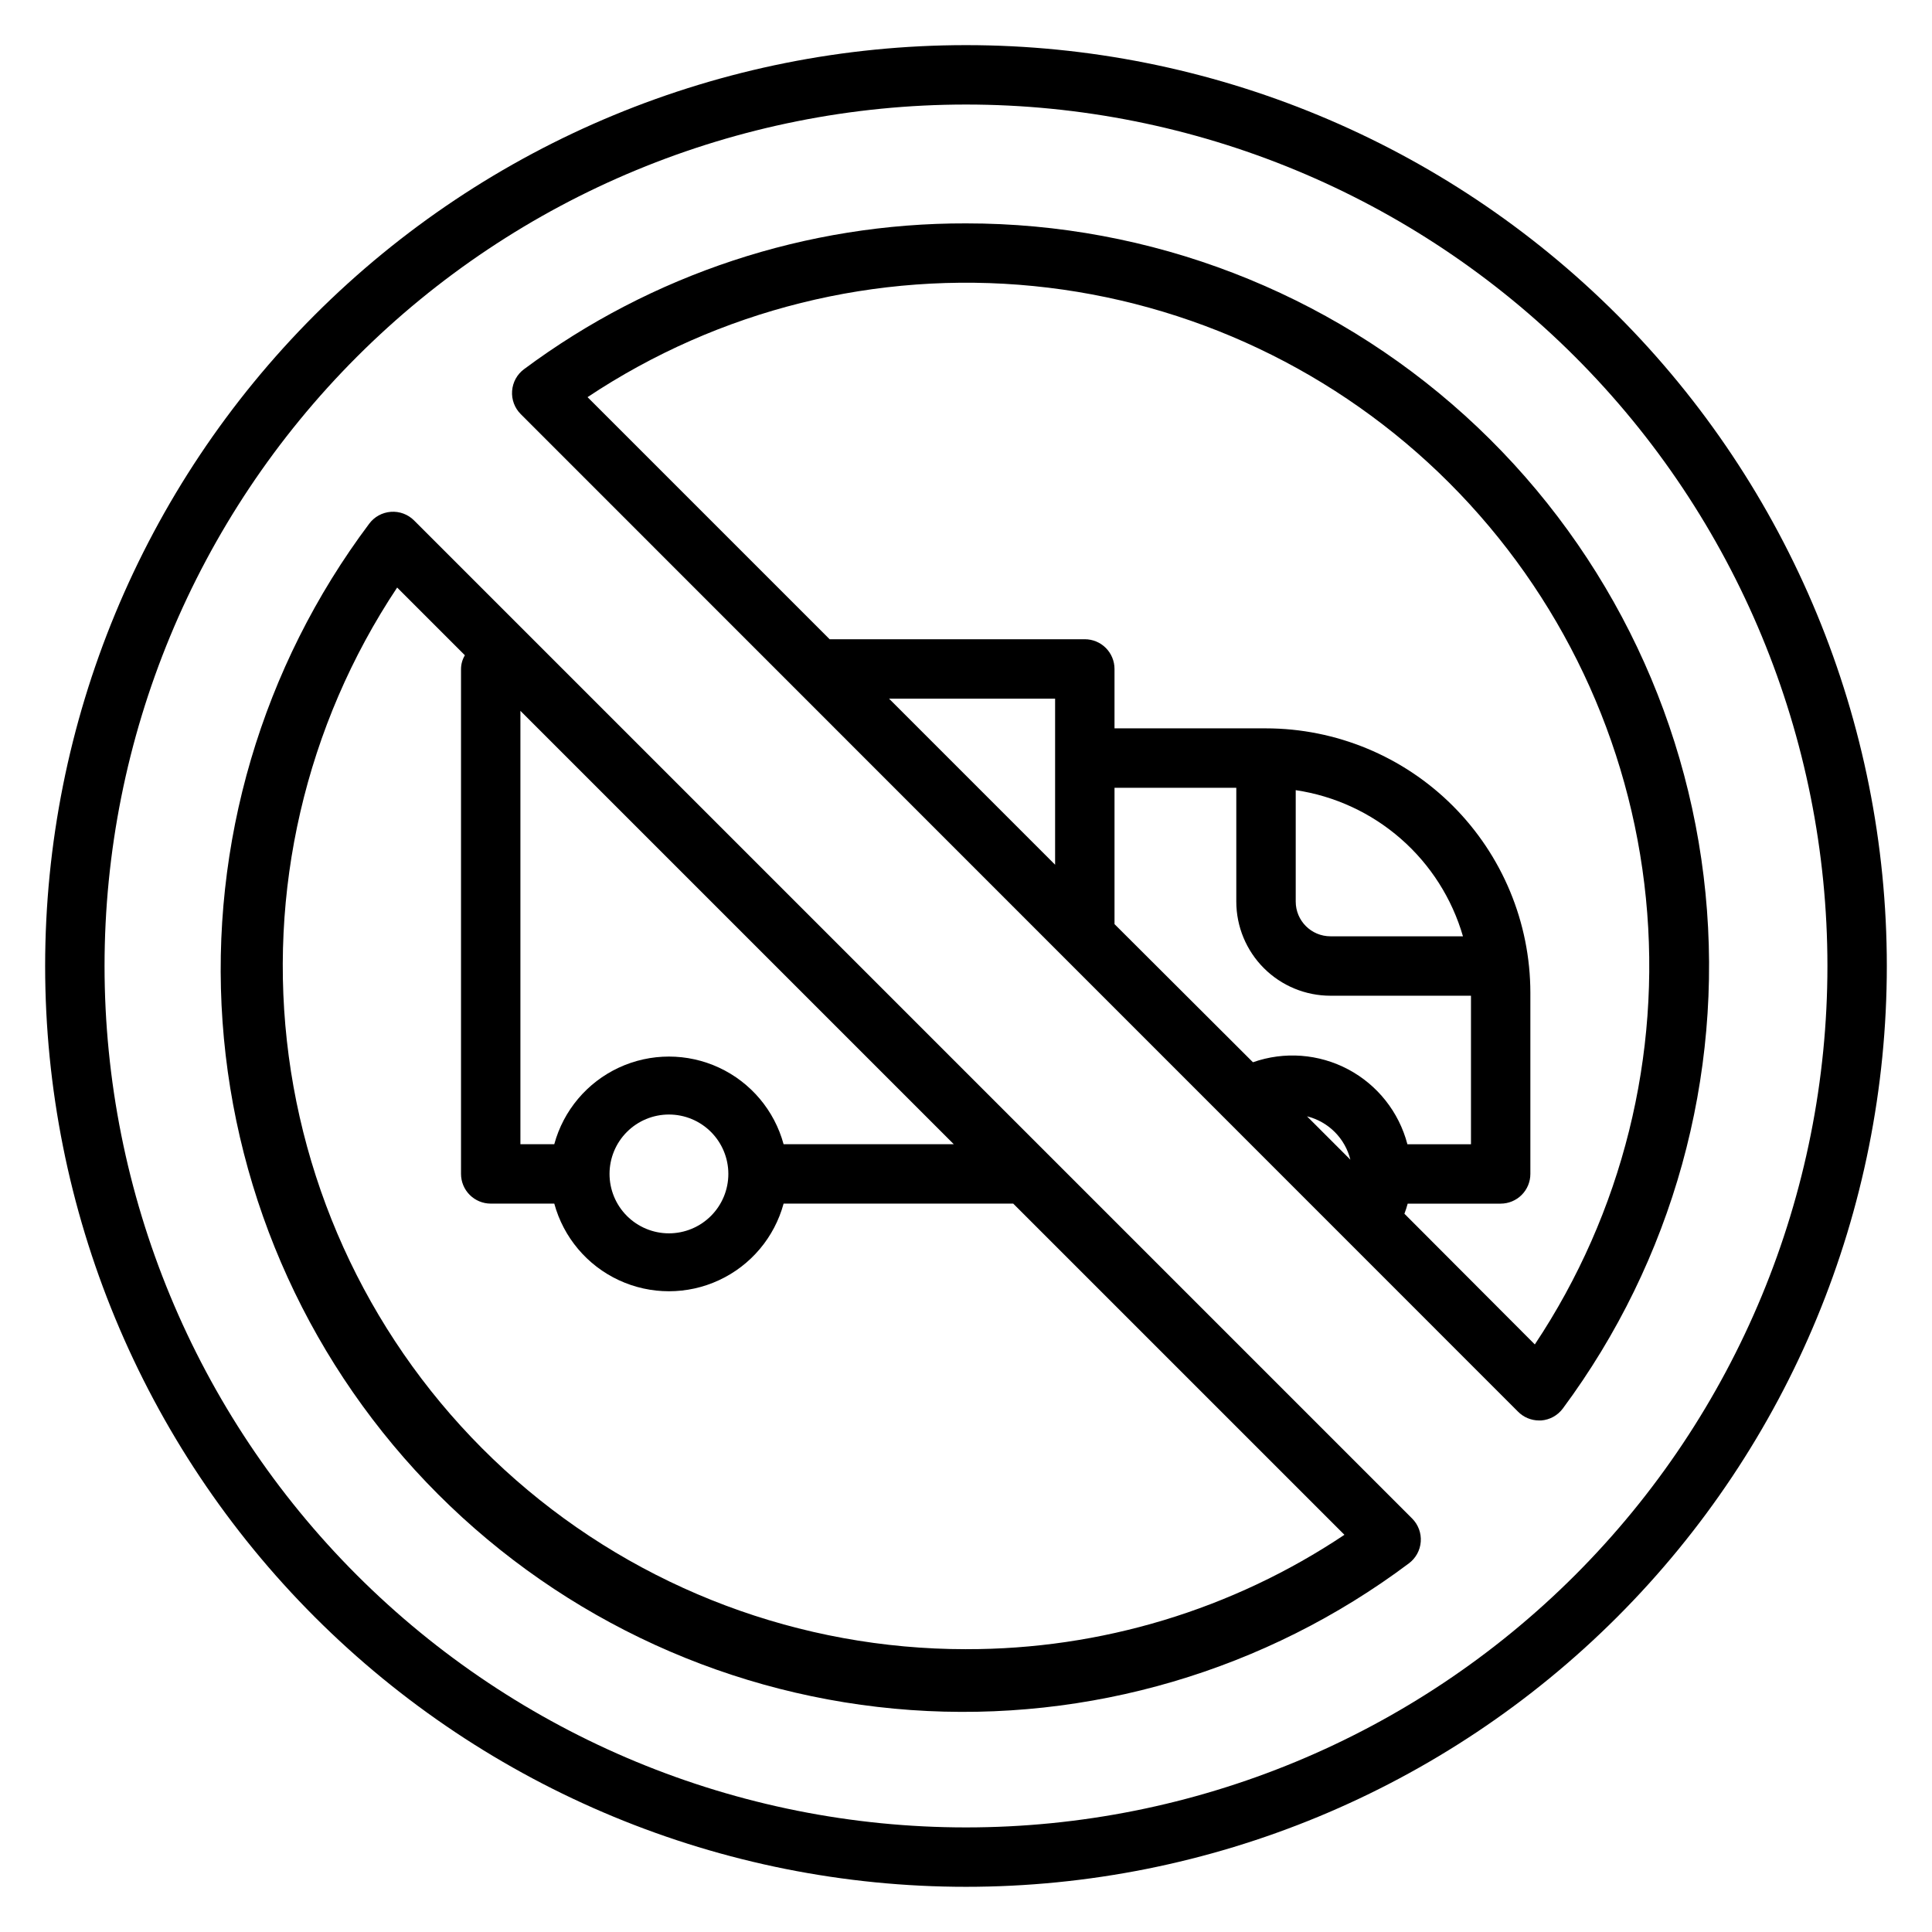 <?xml version="1.0" encoding="UTF-8"?>
<!-- Uploaded to: SVG Repo, www.svgrepo.com, Generator: SVG Repo Mixer Tools -->
<svg fill="#000000" width="800px" height="800px" version="1.1" viewBox="144 144 512 512" xmlns="http://www.w3.org/2000/svg">
 <g>
  <path d="m400 155.96c-64.723 0-126.79 25.711-172.56 71.477s-71.477 107.84-71.477 172.56c0 64.719 25.711 126.79 71.477 172.55 45.766 45.766 107.84 71.477 172.56 71.477 64.719 0 126.79-25.711 172.55-71.477 45.766-45.766 71.477-107.84 71.477-172.55 0-64.723-25.711-126.79-71.477-172.56-45.766-45.766-107.84-71.477-172.55-71.477zm0 472.32v0.004c-60.547 0-118.61-24.055-161.43-66.867s-66.863-100.88-66.863-161.42c0-60.547 24.051-118.61 66.863-161.43s100.88-66.863 161.43-66.863c60.543 0 118.61 24.051 161.42 66.863s66.867 100.88 66.867 161.43c0 60.543-24.055 118.61-66.867 161.42s-100.88 66.867-161.42 66.867z"/>
  <path d="m400 203.2c-42.195-0.105-83.289 13.457-117.14 38.648-1.836 1.367-2.984 3.465-3.148 5.75-0.168 2.281 0.664 4.519 2.281 6.137l264.27 264.34c1.473 1.504 3.484 2.356 5.59 2.363h0.551c2.281-0.164 4.379-1.316 5.746-3.148 29.129-39.25 42.613-87.934 37.824-136.57-4.789-48.645-27.508-93.766-63.73-126.58-36.227-32.812-83.367-50.973-132.24-50.941zm87.379 150.2c10.32 1.535 19.984 6 27.84 12.867 7.856 6.863 13.578 15.844 16.48 25.863h-35.109c-5.09 0-9.211-4.121-9.211-9.207zm9.211 54.477h37.234v39.359h-16.848c-2.227-8.52-7.922-15.715-15.699-19.844-7.777-4.129-16.93-4.812-25.234-1.883l-36.684-36.605v-36.133h32.273v30.152c0 6.617 2.629 12.965 7.309 17.645 4.68 4.68 11.027 7.309 17.648 7.309zm5.273 43.453-11.492-11.492c2.777 0.688 5.316 2.121 7.344 4.148 2.023 2.023 3.457 4.562 4.148 7.344zm-78.25-106.43v28.262l-44.004-44.008h44.004zm127.13 155.39-34.559-34.637h0.004c0.332-0.879 0.621-1.77 0.863-2.676h24.641c2.086 0 4.09-0.832 5.566-2.309 1.477-1.477 2.305-3.477 2.305-5.566v-48.02c-0.02-18.574-7.41-36.383-20.543-49.516-13.133-13.137-30.941-20.523-49.516-20.543h-40.148v-15.746c0-2.086-0.832-4.09-2.305-5.566-1.477-1.477-3.481-2.305-5.566-2.305h-67.621l-64.156-64.156h-0.004c34.824-23.176 76.602-33.578 118.23-29.438 41.625 4.137 80.531 22.562 110.11 52.141s48.004 68.488 52.141 110.11c4.141 41.625-6.262 83.398-29.438 118.22z"/>
  <path d="m253.73 281.92c-1.617-1.617-3.856-2.449-6.137-2.281-2.285 0.164-4.383 1.312-5.75 3.148-28.422 37.898-42.223 84.777-38.863 132.03s23.648 91.711 57.148 125.21c33.496 33.496 77.953 53.789 125.21 57.145 47.254 3.359 94.133-10.438 132.03-38.863 1.836-1.367 2.984-3.465 3.148-5.746 0.168-2.281-0.668-4.523-2.285-6.141zm97.93 165.31c-2.434-8.957-8.695-16.383-17.113-20.297-8.414-3.91-18.129-3.91-26.547 0-8.414 3.914-14.676 11.34-17.113 20.297h-8.973v-114.85l114.85 114.85zm-14.641 7.871c0 4.176-1.66 8.18-4.613 11.133s-6.957 4.613-11.133 4.613c-4.176 0-8.18-1.66-11.133-4.613s-4.609-6.957-4.609-11.133c0-4.176 1.656-8.18 4.609-11.133s6.957-4.609 11.133-4.609c4.176 0 8.18 1.656 11.133 4.609s4.613 6.957 4.613 11.133zm62.977 125.95c-43.887 0-86.277-15.938-119.29-44.848-33.016-28.914-54.402-68.832-60.191-112.34-5.785-43.5 4.426-87.625 28.734-124.16l17.949 17.949c-0.66 1.094-1.012 2.344-1.023 3.621v133.82c0 2.09 0.828 4.09 2.305 5.566 1.477 1.477 3.477 2.309 5.566 2.309h16.848-0.004c2.438 8.953 8.699 16.383 17.113 20.293 8.418 3.914 18.133 3.914 26.547 0 8.418-3.91 14.68-11.34 17.113-20.293h60.852l87.773 87.77c-29.68 19.84-64.594 30.391-100.29 30.309z"/>
 </g>
</svg>
